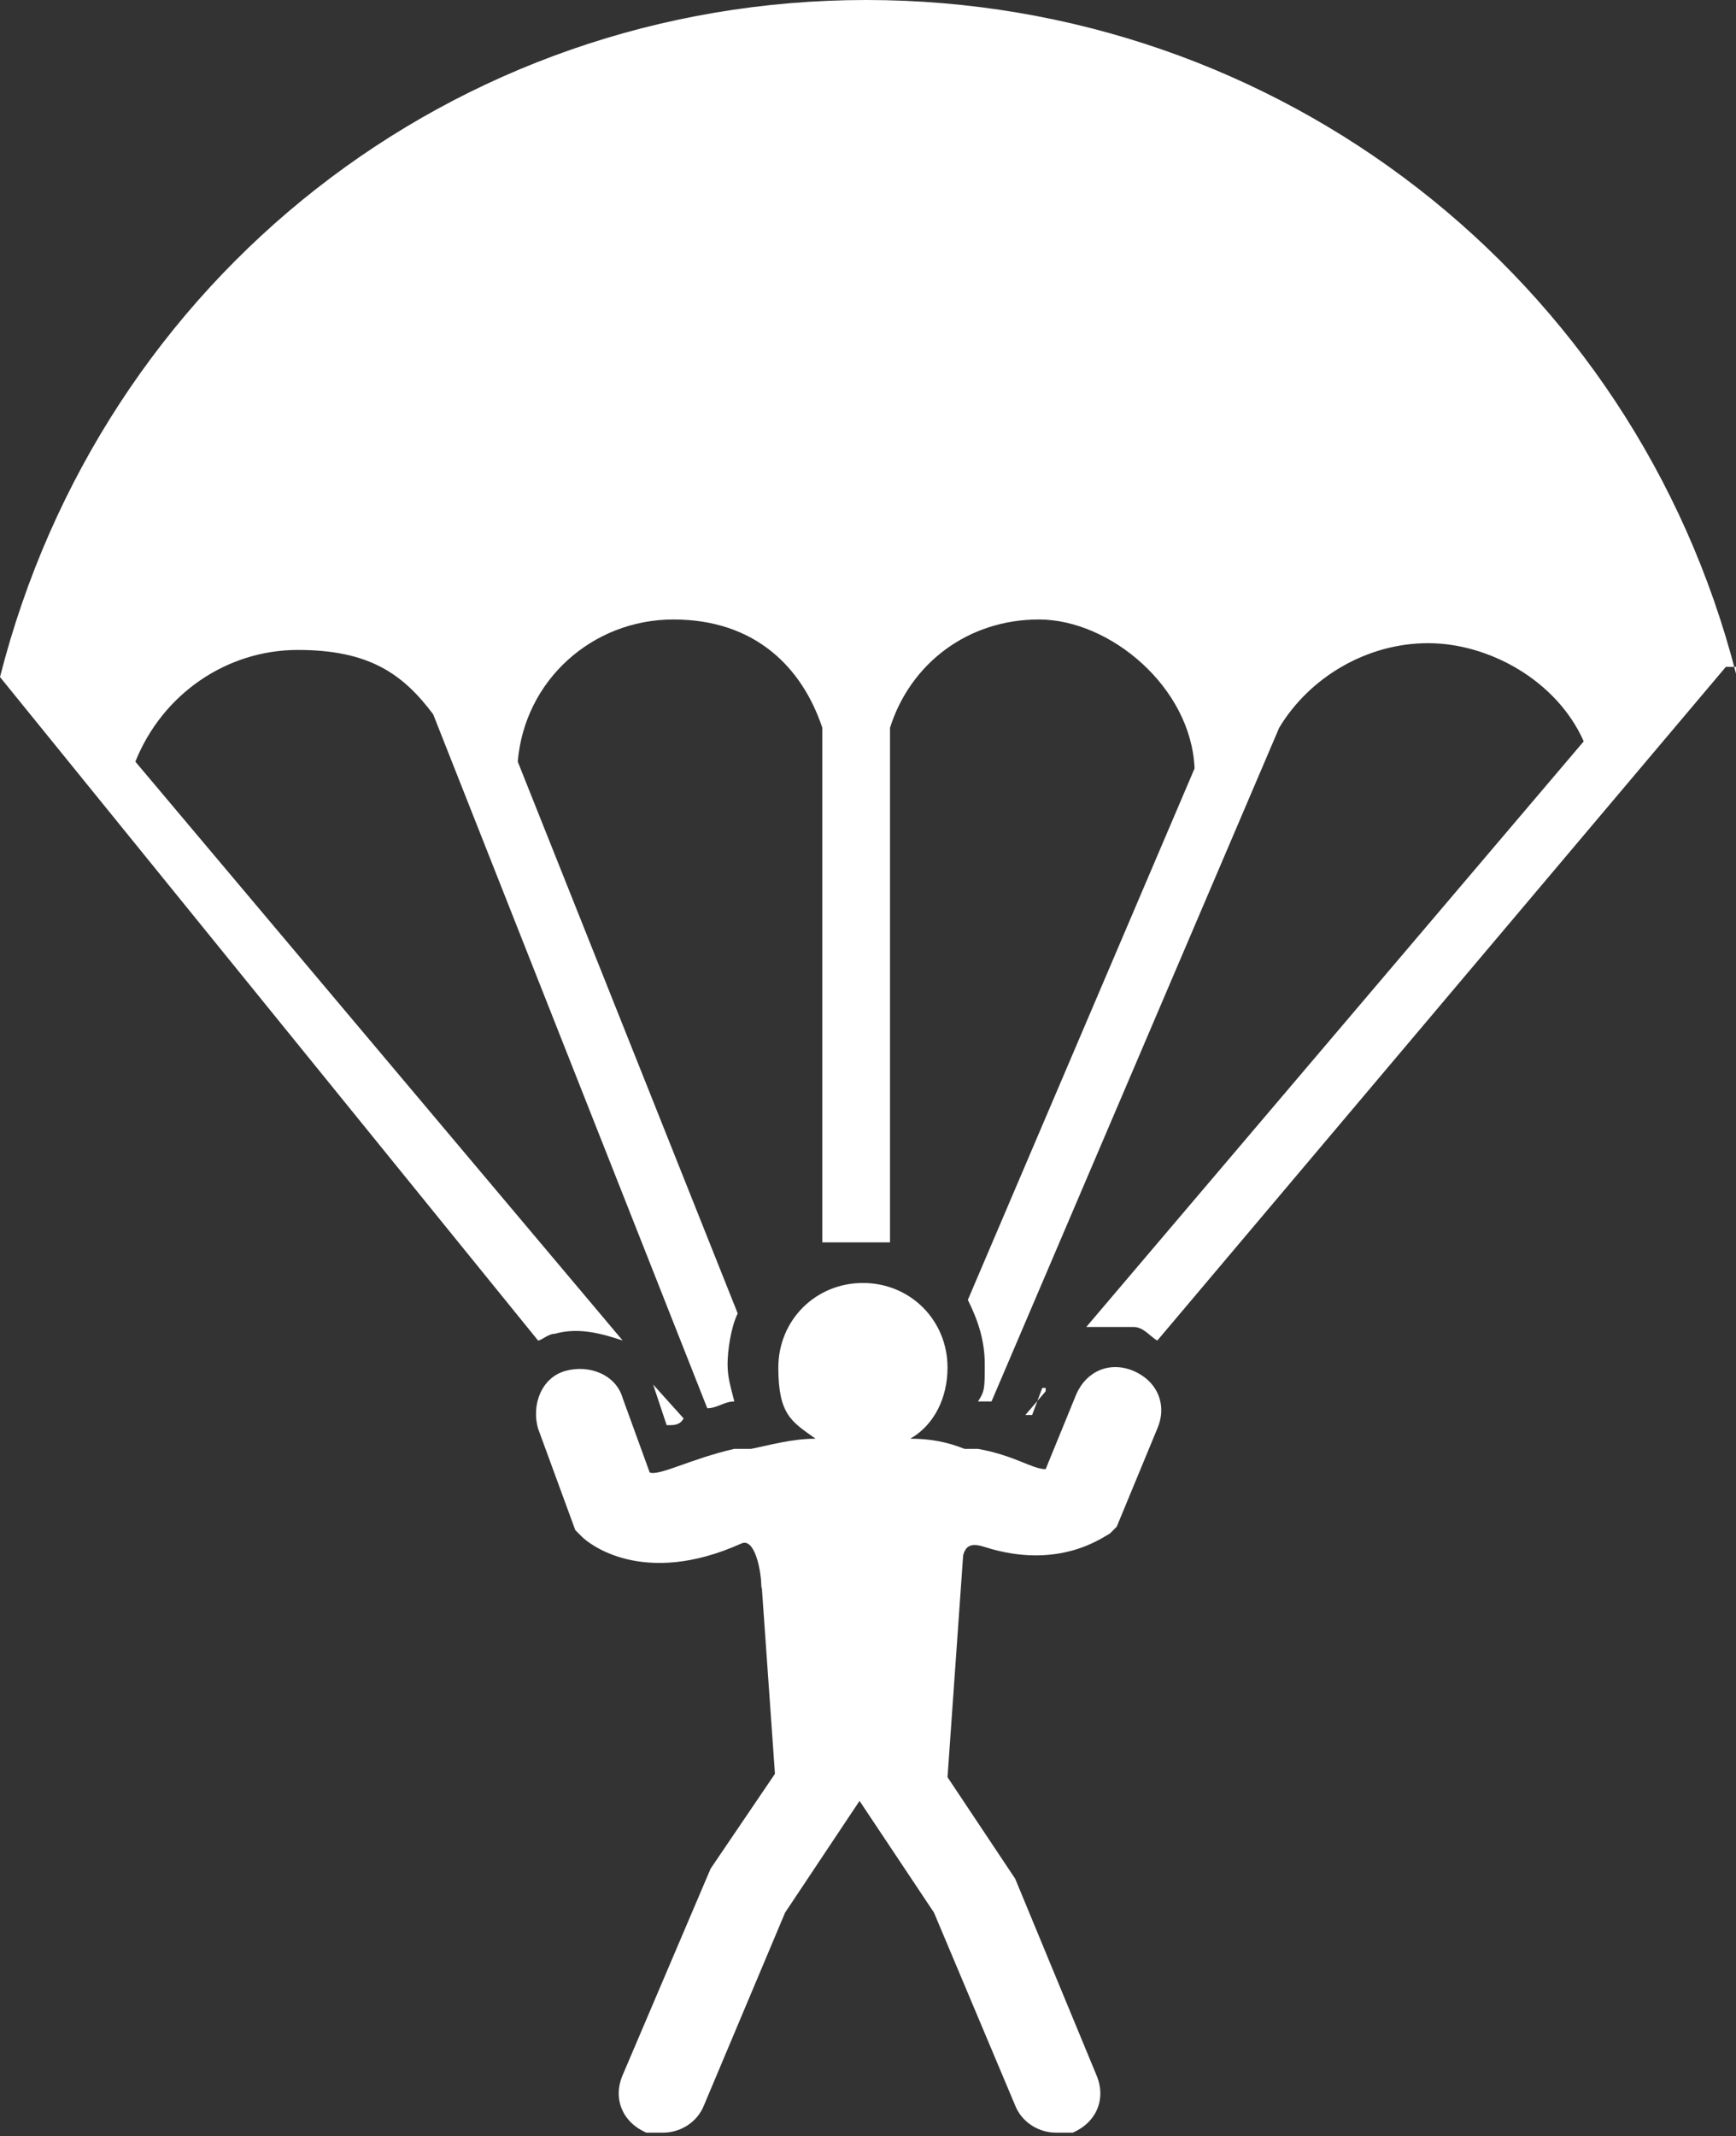 <svg xmlns="http://www.w3.org/2000/svg" id="Layer_1" version="1.1" viewBox="0 0 51.3 63.1"><rect x="0" y="0" width="51.3" height="63.1" fill="#333333" stroke="none"/><defs><style> .st0 { fill: #fff; } </style></defs><path class="st0" d="M22.4,45.3l.5,7.1-1.9,2.8-2.6,6.1c-.3.7,0,1.4.7,1.7.2,0,.3,0,.5,0,.5,0,1-.3,1.2-.8l2.4-5.7,2.2-3.3,2.2,3.3,2.4,5.7c.2.5.7.8,1.2.8s.3,0,.5,0c.7-.3,1-1,.7-1.7l-2.4-5.8-2-3,.5-7.1"></path><path class="st0" d="M30.9,41.1l-.6.7s.2,0,.2,0l.3-.8h.1Z"></path><g><path class="st0" d="M19.8,42.1c.1,0,.3,0,.4-.2l-.9-1,.4,1.2h.1Z"></path><path class="st0" d="M51.3,19.9h0C48.3,8.2,37.8,0,25.6,0S3,8.2,0,20h0l15.9,19.6c.1,0,.3-.2.5-.2.7-.2,1.4,0,2,.2L4,22.5c.8-2,2.7-3.3,4.8-3.3s3.1.7,4,1.9l8.1,20.5c.3,0,.5-.2.8-.2-.1-.4-.2-.7-.2-1.1s.1-1.1.3-1.5l-6.5-16.3c.2-2.4,2.2-4.2,4.6-4.2s3.8,1.4,4.4,3.2v15.2c.3,0,.6,0,1,0s.7,0,1,0v-15.2c.6-1.9,2.3-3.2,4.4-3.2s4.5,2,4.6,4.4l-6.7,15.7c.3.6.5,1.2.5,1.9s0,.8-.2,1.1c.1,0,.3,0,.4,0l8.5-19.9c.9-1.5,2.6-2.5,4.4-2.5s3.8,1.1,4.6,2.9l-14.7,17.3c.5,0,1,0,1.4,0,.3,0,.5.3.7.4l16.8-19.9h.3Z"></path></g><path class="st0" d="M28.4,46.7c0-.9.1-1.2.7-1,2.2.7,3.5-.3,3.7-.4l.2-.2,1.2-2.9c.3-.7,0-1.4-.7-1.7s-1.4,0-1.7.7l-.9,2.2c-.4,0-.9-.4-2-.6h-.4c-.5-.2-1-.3-1.6-.3.7-.4,1.1-1.2,1.1-2.1,0-1.4-1.1-2.5-2.5-2.5s-2.5,1.1-2.5,2.5.4,1.6,1.1,2.1c-.7,0-1.4.2-1.9.3h-.5c-1.3.3-2.2.8-2.5.7l-.8-2.2c-.2-.7-1-1-1.7-.8s-1,1-.8,1.7l1.1,3,.2.2c.2.2,1.8,1.5,4.7.2.4-.2.6.8.6,1.3h5.8v-.2Z"></path></svg>